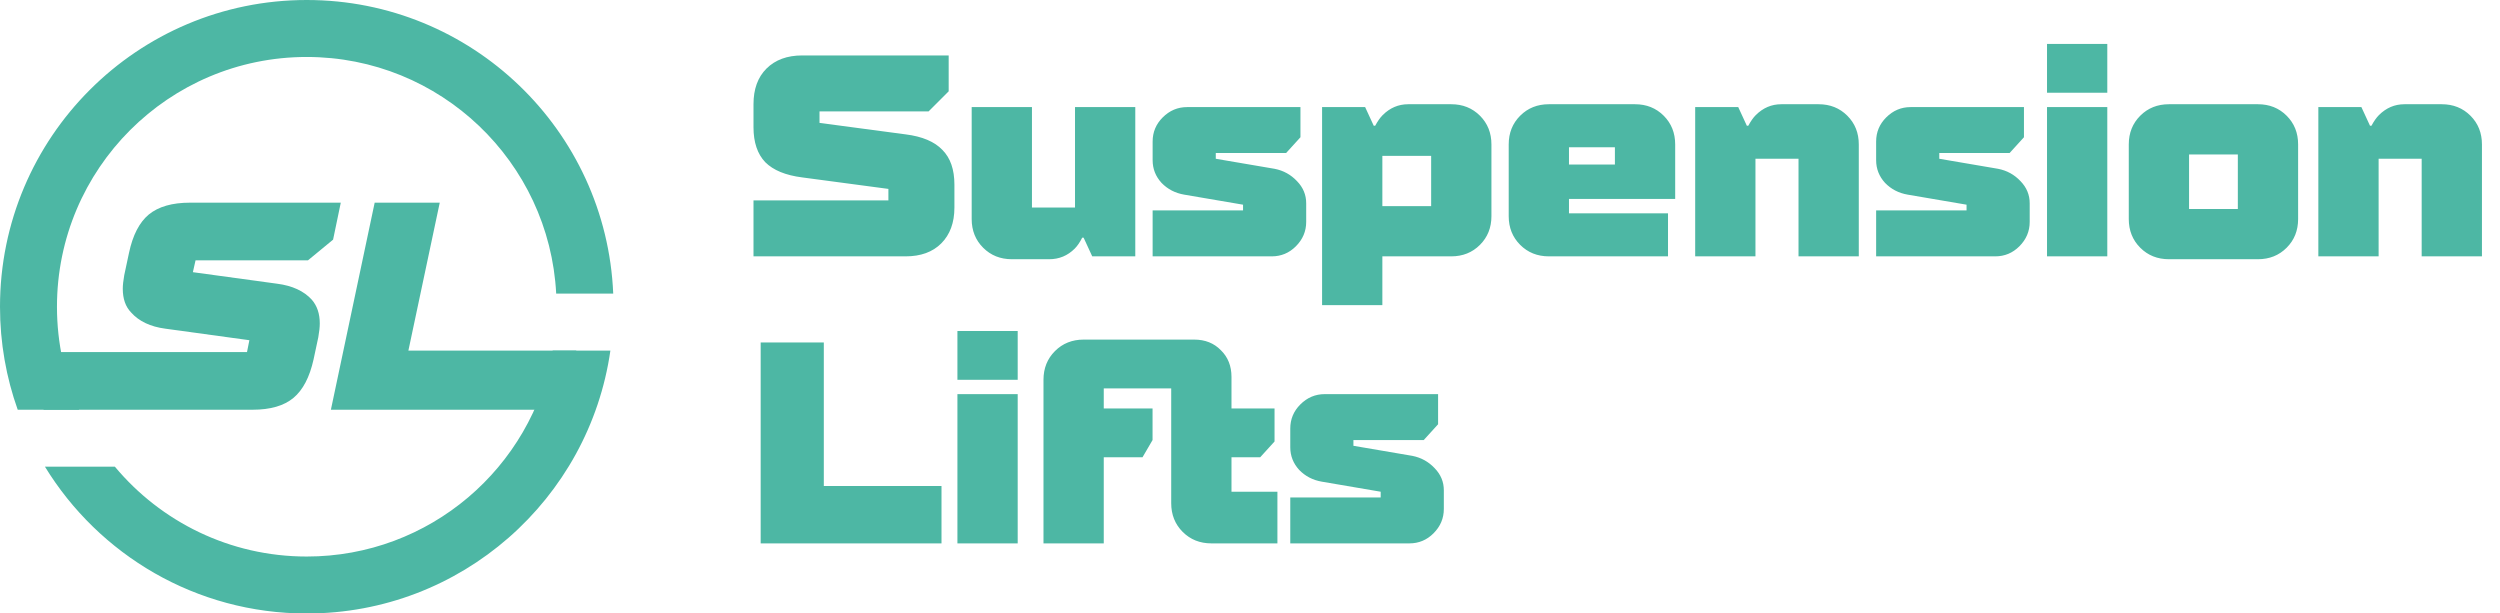 <?xml version="1.0" encoding="UTF-8"?> <svg xmlns="http://www.w3.org/2000/svg" width="1141" height="280" viewBox="0 0 1141 280" fill="none"><path d="M151.021 187L171.001 92.5H200.701L186.391 160H263V173.5L259 187H151.021Z" fill="#4DB7A4"></path><path fill-rule="evenodd" clip-rule="evenodd" d="M140 254C196.137 254 242.797 213.424 252.251 160H278.582C268.878 227.846 210.529 280 140 280C89.428 280 45.12 253.186 20.515 213H52.435C73.347 238.057 104.811 254 140 254ZM36.109 187C29.615 172.669 26 156.757 26 140C26 77.04 77.04 26 140 26C200.948 26 250.725 73.829 253.845 134H279.874C276.731 59.463 215.31 0 140 0C62.68 0 0 62.68 0 140C0 156.488 2.85 172.31 8.085 187H36.109Z" fill="#4DB7A4"></path><path d="M20 187L2 160.675H112.735L113.815 155.275L75.475 150.01C68.635 149.11 63.415 146.635 59.815 142.585C57.295 139.975 56.035 136.375 56.035 131.785C56.035 130.165 56.26 128.095 56.71 125.575L58.87 115.45C60.58 107.35 63.595 101.5 67.915 97.9C72.325 94.3 78.58 92.5 86.68 92.5H155.53L152.02 109.375L140.545 118.825H89.245L88.03 124.225L126.505 129.49C133.435 130.39 138.7 132.82 142.3 136.78C144.73 139.57 145.945 143.17 145.945 147.58C145.945 149.29 145.72 151.405 145.27 153.925L143.11 164.05C141.31 172.15 138.25 178 133.93 181.6C129.61 185.2 123.4 187 115.3 187H20Z" fill="#4DB7A4"></path><path d="M343.895 117V91.455H405.465V86.215L366.165 80.975C358.567 80.014 352.934 77.7 349.266 74.032C345.685 70.277 343.895 64.949 343.895 58.05V47.57C343.895 40.671 345.86 35.256 349.79 31.326C353.807 27.309 359.266 25.3 366.165 25.3H432.975V41.675L423.805 50.845H374.025V56.085L413.325 61.325C420.923 62.286 426.512 64.644 430.093 68.399C433.761 72.067 435.595 77.351 435.595 84.25V94.73C435.595 101.629 433.586 107.088 429.569 111.105C425.639 115.035 420.224 117 413.325 117H343.895ZM443.475 99.97V48.88H470.985V94.73H490.635V48.88H518.145V117H498.495L494.565 108.485H493.91C492.862 110.581 491.727 112.24 490.504 113.463C487.273 116.694 483.387 118.31 478.845 118.31H461.815C456.575 118.31 452.209 116.563 448.715 113.07C445.222 109.577 443.475 105.21 443.475 99.97ZM526.062 117V96.04H567.327V93.42L540.472 88.835C536.367 88.136 532.917 86.346 530.123 83.464C527.415 80.495 526.062 77.045 526.062 73.115V64.6C526.062 60.321 527.59 56.653 530.647 53.596C533.791 50.452 537.502 48.88 541.782 48.88H593.527V62.635L586.977 69.84H554.882V72.46L581.737 77.045C585.754 77.831 589.16 79.709 591.955 82.678C594.749 85.56 596.147 88.922 596.147 92.765V101.28C596.147 105.559 594.575 109.271 591.431 112.415C588.374 115.472 584.706 117 580.427 117H526.062ZM603.398 139.27V48.88H623.048L626.978 57.395H627.633C628.768 55.299 629.903 53.683 631.039 52.548C634.357 49.229 638.244 47.57 642.698 47.57H662.348C667.588 47.57 671.954 49.317 675.448 52.81C678.941 56.303 680.688 60.67 680.688 65.91V98.66C680.688 103.9 678.941 108.267 675.448 111.76C671.954 115.253 667.588 117 662.348 117H630.908V139.27H603.398ZM630.908 94.075H653.178V71.15H630.908V94.075ZM688.573 98.66V65.91C688.573 60.67 690.32 56.303 693.813 52.81C697.307 49.317 701.673 47.57 706.913 47.57H746.213C751.453 47.57 755.82 49.317 759.313 52.81C762.807 56.303 764.553 60.67 764.553 65.91V90.8H716.083V97.35H761.278V117H706.913C701.673 117 697.307 115.253 693.813 111.76C690.32 108.267 688.573 103.9 688.573 98.66ZM716.083 75.08H737.043V67.22H716.083V75.08ZM773.682 117V48.88H793.332L797.262 57.395H797.917C799.053 55.299 800.188 53.683 801.323 52.548C804.642 49.229 808.528 47.57 812.982 47.57H830.012C835.252 47.57 839.619 49.317 843.112 52.81C846.606 56.303 848.352 60.67 848.352 65.91V117H820.842V72.46H801.192V117H773.682ZM856.269 117V96.04H897.534V93.42L870.679 88.835C866.574 88.136 863.124 86.346 860.33 83.464C857.622 80.495 856.269 77.045 856.269 73.115V64.6C856.269 60.321 857.797 56.653 860.854 53.596C863.998 50.452 867.709 48.88 871.989 48.88H923.734V62.635L917.184 69.84H885.089V72.46L911.944 77.045C915.961 77.831 919.367 79.709 922.162 82.678C924.956 85.56 926.354 88.922 926.354 92.765V101.28C926.354 105.559 924.782 109.271 921.638 112.415C918.581 115.472 914.913 117 910.634 117H856.269ZM934.26 117V48.88H961.77V117H934.26ZM934.26 42.33V20.06H961.77V42.33H934.26ZM971.574 99.97V65.91C971.574 60.67 973.321 56.303 976.814 52.81C980.308 49.317 984.674 47.57 989.914 47.57H1030.52C1035.76 47.57 1040.13 49.317 1043.62 52.81C1047.12 56.303 1048.86 60.67 1048.86 65.91V99.97C1048.86 105.21 1047.12 109.577 1043.62 113.07C1040.13 116.563 1035.76 118.31 1030.52 118.31H989.914C984.674 118.31 980.308 116.563 976.814 113.07C973.321 109.577 971.574 105.21 971.574 99.97ZM999.084 95.385H1021.35V70.495H999.084V95.385ZM1058.09 117V48.88H1077.74L1081.67 57.395H1082.33C1083.46 55.299 1084.6 53.683 1085.73 52.548C1089.05 49.229 1092.94 47.57 1097.39 47.57H1114.42C1119.66 47.57 1124.03 49.317 1127.52 52.81C1131.01 56.303 1132.76 60.67 1132.76 65.91V117H1105.25V72.46H1085.6V117H1058.09ZM347.17 248V156.3H375.99V221.8H429.7V248H347.17ZM436.966 248V179.88H464.476V248H436.966ZM436.966 173.33V151.06H464.476V173.33H436.966ZM476.246 248V173.33C476.246 168.09 477.993 163.723 481.486 160.23C484.979 156.737 489.346 154.99 494.586 154.99H545.021C549.999 154.99 554.06 156.606 557.204 159.837C560.435 162.981 562.051 167.042 562.051 172.02V186.43H581.701V201.495L575.151 208.7H562.051V224.42H583.011V248H552.881C547.641 248 543.274 246.253 539.781 242.76C536.288 239.267 534.541 234.9 534.541 229.66V177.26H503.756V186.43H526.026V200.84L521.441 208.7H503.756V248H476.246ZM588.88 248V227.04H630.145V224.42L603.29 219.835C599.186 219.136 595.736 217.346 592.941 214.464C590.234 211.495 588.88 208.045 588.88 204.115V195.6C588.88 191.321 590.409 187.653 593.465 184.596C596.609 181.452 600.321 179.88 604.6 179.88H656.345V193.635L649.795 200.84H617.7V203.46L644.555 208.045C648.573 208.831 651.979 210.709 654.773 213.678C657.568 216.56 658.965 219.922 658.965 223.765V232.28C658.965 236.559 657.393 240.271 654.249 243.415C651.193 246.472 647.525 248 643.245 248H588.88Z" fill="#4DB7A4"></path></svg> 